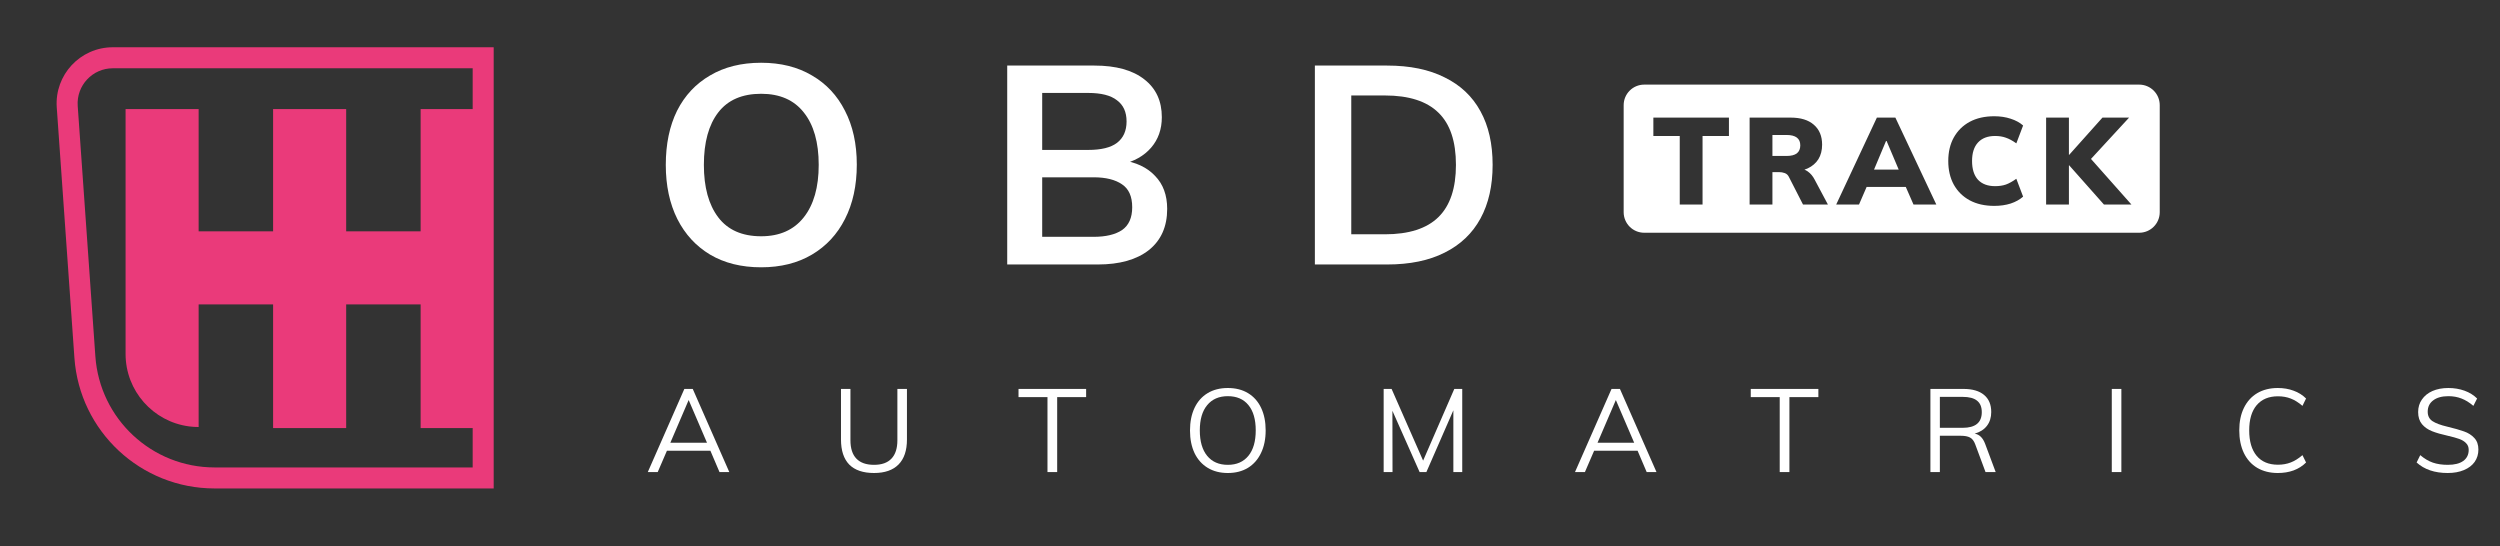 <?xml version="1.0" encoding="UTF-8"?> <svg xmlns="http://www.w3.org/2000/svg" width="238" height="52" viewBox="0 0 238 52" fill="none"><rect x="0" y="0" width="238" height="52" fill="#333333" stroke="none"/><g clip-path="url(#clip0_400_249)"><path fill-rule="evenodd" clip-rule="evenodd" d="M10.74 6.5H44.999V10.386H40.044V22.023H32.955V10.385H25.999V22.023H18.911V10.385H11.955V23.343V27.791V33.697C11.955 37.22 14.576 40.132 17.974 40.589C17.991 40.592 18.008 40.594 18.025 40.596C18.315 40.633 18.61 40.652 18.911 40.652V28.978H25.999V40.749H32.955V28.978H40.044V40.749H44.999V44.5H20.427C14.455 44.5 9.499 39.882 9.079 33.925L7.398 10.086C7.262 8.148 8.797 6.5 10.74 6.5ZM46.999 40.749V28.978V27.791V23.343V22.023V10.386V4.5H10.74C7.637 4.5 5.185 7.131 5.403 10.227L7.084 34.065C7.578 41.07 13.405 46.5 20.427 46.5H46.999V40.749Z" fill="#EA3A7A"></path><g clip-path="url(#clip1_400_249)"><path d="M125.176 25.179V6.242H132.052C134.219 6.242 136.045 6.618 137.531 7.37C139.036 8.104 140.173 9.179 140.943 10.594C141.713 11.99 142.098 13.691 142.098 15.697C142.098 17.685 141.713 19.386 140.943 20.8C140.173 22.215 139.036 23.298 137.531 24.05C136.045 24.803 134.219 25.179 132.052 25.179H125.176ZM128.641 22.305H131.837C134.129 22.305 135.83 21.758 136.941 20.666C138.051 19.574 138.606 17.917 138.606 15.697C138.606 13.459 138.051 11.802 136.941 10.728C135.83 9.636 134.129 9.089 131.837 9.089H128.641V22.305Z" fill="white"></path><path d="M95.887 25.179V6.242H104.187C106.246 6.242 107.831 6.681 108.941 7.558C110.051 8.418 110.606 9.618 110.606 11.158C110.606 12.304 110.266 13.271 109.585 14.059C108.905 14.846 107.965 15.375 106.765 15.643V15.24C108.144 15.437 109.209 15.939 109.961 16.744C110.731 17.532 111.116 18.58 111.116 19.887C111.116 21.57 110.535 22.878 109.371 23.809C108.207 24.722 106.586 25.179 104.509 25.179H95.887ZM99.217 22.546H104.106C105.27 22.546 106.174 22.331 106.819 21.902C107.463 21.454 107.786 20.729 107.786 19.726C107.786 18.705 107.463 17.98 106.819 17.55C106.174 17.103 105.27 16.879 104.106 16.879H99.217V22.546ZM99.217 14.273H103.596C104.831 14.273 105.744 14.05 106.335 13.602C106.944 13.136 107.249 12.456 107.249 11.56C107.249 10.665 106.944 9.994 106.335 9.546C105.744 9.08 104.831 8.848 103.596 8.848H99.217V14.273Z" fill="white"></path><path d="M63.383 15.697C63.383 13.709 63.741 11.99 64.457 10.54C65.191 9.089 66.239 7.97 67.6 7.182C68.961 6.376 70.581 5.974 72.462 5.974C74.324 5.974 75.936 6.376 77.296 7.182C78.657 7.97 79.705 9.089 80.439 10.54C81.191 11.99 81.567 13.7 81.567 15.67C81.567 17.658 81.191 19.386 80.439 20.854C79.705 22.305 78.657 23.433 77.296 24.238C75.936 25.044 74.324 25.447 72.462 25.447C70.581 25.447 68.961 25.044 67.6 24.238C66.257 23.433 65.218 22.305 64.484 20.854C63.75 19.386 63.383 17.667 63.383 15.697ZM67.009 15.697C67.009 17.828 67.466 19.493 68.379 20.693C69.292 21.893 70.653 22.493 72.462 22.493C74.216 22.493 75.568 21.893 76.517 20.693C77.466 19.493 77.941 17.828 77.941 15.697C77.941 13.548 77.466 11.883 76.517 10.701C75.586 9.519 74.234 8.928 72.462 8.928C70.653 8.928 69.292 9.519 68.379 10.701C67.466 11.883 67.009 13.548 67.009 15.697Z" fill="white"></path><path fill-rule="evenodd" clip-rule="evenodd" d="M156.529 8.055C155.449 8.055 154.573 8.931 154.573 10.012V20.201C154.573 21.281 155.449 22.157 156.529 22.157H203.651C204.731 22.157 205.607 21.281 205.607 20.201V10.012C205.607 8.931 204.731 8.055 203.651 8.055H156.529ZM159.912 12.945V19.471H162.083V12.945H164.595V11.196H157.4V12.945H159.912ZM166.563 11.196V19.471H168.735V16.384H169.345C169.556 16.384 169.744 16.415 169.909 16.478C170.081 16.541 170.21 16.658 170.296 16.83L171.646 19.471H174.017L172.761 17.112C172.589 16.775 172.37 16.513 172.103 16.325C172.002 16.254 171.896 16.196 171.783 16.152C171.89 16.117 171.993 16.077 172.092 16.032C172.538 15.821 172.878 15.527 173.113 15.152C173.348 14.768 173.465 14.306 173.465 13.767C173.465 12.96 173.203 12.331 172.679 11.877C172.162 11.423 171.427 11.196 170.472 11.196H166.563ZM170.096 14.846H168.735V12.851H170.096C170.519 12.851 170.84 12.933 171.059 13.097C171.278 13.262 171.387 13.508 171.387 13.837C171.387 14.173 171.278 14.428 171.059 14.6C170.84 14.764 170.519 14.846 170.096 14.846ZM178.679 11.196L174.806 19.471H176.977L177.704 17.793H181.43L182.165 19.471H184.337L180.44 11.196H178.679ZM178.406 16.149L179.548 13.426H179.606L180.758 16.149H178.406ZM187.517 19.072C188.175 19.424 188.953 19.6 189.853 19.6C190.425 19.6 190.945 19.526 191.414 19.377C191.884 19.221 192.279 19.002 192.6 18.72L191.954 17.018C191.594 17.276 191.262 17.46 190.957 17.57C190.659 17.671 190.319 17.722 189.935 17.722C189.231 17.722 188.687 17.519 188.304 17.112C187.928 16.697 187.74 16.102 187.74 15.328C187.74 14.561 187.928 13.974 188.304 13.567C188.687 13.152 189.231 12.945 189.935 12.945C190.319 12.945 190.659 13 190.957 13.109C191.262 13.211 191.594 13.391 191.954 13.649L192.6 11.947C192.279 11.665 191.884 11.45 191.414 11.302C190.945 11.145 190.425 11.067 189.853 11.067C188.953 11.067 188.175 11.243 187.517 11.595C186.868 11.947 186.363 12.444 186.003 13.086C185.651 13.72 185.475 14.467 185.475 15.328C185.475 16.188 185.651 16.94 186.003 17.581C186.363 18.223 186.868 18.72 187.517 19.072ZM194.79 11.196V19.471H196.961V15.738H196.985L200.295 19.471H202.912L199.062 15.13L202.689 11.196H200.154L196.985 14.741H196.961V11.196H194.79Z" fill="white"></path></g><path d="M67.629 42.907H63.493L62.615 44.941H61.67L65.15 37.026H65.95L69.429 44.941H68.496L67.629 42.907ZM67.306 42.151L65.561 38.083L63.816 42.151H67.306Z" fill="white"></path><path d="M83.208 45.03C82.17 45.03 81.385 44.763 80.851 44.23C80.325 43.689 80.062 42.892 80.062 41.84V37.026H80.962V41.917C80.962 42.688 81.151 43.27 81.529 43.663C81.907 44.056 82.467 44.252 83.208 44.252C83.941 44.252 84.493 44.056 84.864 43.663C85.242 43.27 85.431 42.688 85.431 41.917V37.026H86.342V41.84C86.342 42.885 86.076 43.678 85.542 44.218C85.008 44.76 84.23 45.03 83.208 45.03Z" fill="white"></path><path d="M99.72 37.805H96.963V37.026H103.399V37.805H100.643V44.941H99.72V37.805Z" fill="white"></path><path d="M116.89 45.03C116.156 45.03 115.519 44.867 114.978 44.541C114.437 44.215 114.018 43.748 113.722 43.14C113.433 42.525 113.288 41.806 113.288 40.984C113.288 40.154 113.433 39.435 113.722 38.827C114.011 38.22 114.426 37.753 114.967 37.427C115.508 37.1 116.149 36.938 116.89 36.938C117.631 36.938 118.272 37.1 118.813 37.427C119.354 37.753 119.769 38.22 120.058 38.827C120.347 39.435 120.491 40.15 120.491 40.973C120.491 41.803 120.343 42.522 120.047 43.129C119.758 43.737 119.343 44.207 118.802 44.541C118.261 44.867 117.623 45.03 116.89 45.03ZM116.89 44.252C117.727 44.252 118.379 43.967 118.846 43.396C119.313 42.825 119.546 42.017 119.546 40.973C119.546 39.928 119.313 39.124 118.846 38.56C118.387 37.997 117.735 37.716 116.89 37.716C116.045 37.716 115.389 38.001 114.922 38.572C114.455 39.135 114.222 39.935 114.222 40.973C114.222 42.017 114.455 42.825 114.922 43.396C115.389 43.967 116.045 44.252 116.89 44.252Z" fill="white"></path><path d="M139.205 37.026V44.941H138.36V39.061L135.792 44.941H135.147L132.557 39.105L132.568 44.941H131.724V37.026H132.48L135.481 43.852L138.449 37.026H139.205Z" fill="white"></path><path d="M155.897 42.907H151.762L150.884 44.941H149.939L153.418 37.026H154.218L157.698 44.941H156.764L155.897 42.907ZM155.575 42.151L153.829 38.083L152.084 42.151H155.575Z" fill="white"></path><path d="M169.429 37.805H166.672V37.026H173.109V37.805H170.352V44.941H169.429V37.805Z" fill="white"></path><path d="M189.989 44.941H189.022L188.044 42.307C187.925 41.98 187.758 41.762 187.543 41.651C187.336 41.539 187.039 41.484 186.654 41.484H184.675V44.941H183.775V37.026H186.921C187.773 37.026 188.425 37.215 188.877 37.593C189.337 37.971 189.566 38.516 189.566 39.227C189.566 39.746 189.429 40.183 189.155 40.539C188.888 40.887 188.499 41.136 187.988 41.284C188.218 41.321 188.414 41.421 188.577 41.584C188.74 41.74 188.877 41.966 188.988 42.262L189.989 44.941ZM186.843 40.728C188.058 40.728 188.666 40.232 188.666 39.239C188.666 38.749 188.518 38.386 188.221 38.149C187.925 37.905 187.465 37.782 186.843 37.782H184.675V40.728H186.843Z" fill="white"></path><path d="M201.042 37.026H201.954V44.941H201.042V37.026Z" fill="white"></path><path d="M216.847 45.03C216.099 45.03 215.447 44.867 214.891 44.541C214.342 44.215 213.92 43.748 213.623 43.14C213.327 42.525 213.179 41.803 213.179 40.973C213.179 40.143 213.327 39.428 213.623 38.827C213.92 38.22 214.342 37.753 214.891 37.427C215.447 37.1 216.099 36.938 216.847 36.938C217.396 36.938 217.896 37.023 218.348 37.193C218.807 37.356 219.204 37.605 219.537 37.938L219.193 38.638C218.815 38.312 218.44 38.079 218.07 37.938C217.707 37.797 217.303 37.727 216.858 37.727C215.991 37.727 215.317 38.008 214.835 38.572C214.361 39.135 214.124 39.935 214.124 40.973C214.124 42.017 214.361 42.825 214.835 43.396C215.309 43.959 215.984 44.241 216.858 44.241C217.303 44.241 217.707 44.17 218.07 44.029C218.44 43.889 218.815 43.655 219.193 43.329L219.537 44.029C219.204 44.363 218.807 44.615 218.348 44.785C217.896 44.949 217.396 45.03 216.847 45.03Z" fill="white"></path><path d="M233.019 45.03C231.782 45.03 230.796 44.697 230.062 44.029L230.407 43.329C230.8 43.663 231.2 43.9 231.608 44.041C232.015 44.181 232.489 44.252 233.03 44.252C233.668 44.252 234.157 44.13 234.498 43.885C234.846 43.633 235.02 43.281 235.02 42.829C235.02 42.562 234.935 42.347 234.765 42.184C234.602 42.014 234.383 41.88 234.109 41.784C233.842 41.688 233.482 41.588 233.03 41.484C232.423 41.351 231.923 41.206 231.53 41.05C231.137 40.895 230.818 40.672 230.574 40.383C230.329 40.087 230.207 39.702 230.207 39.227C230.207 38.775 230.326 38.379 230.563 38.038C230.8 37.69 231.133 37.419 231.563 37.227C232 37.034 232.508 36.938 233.086 36.938C233.634 36.938 234.146 37.023 234.62 37.193C235.094 37.364 235.495 37.612 235.821 37.938L235.465 38.638C235.094 38.32 234.716 38.086 234.331 37.938C233.953 37.79 233.538 37.716 233.086 37.716C232.471 37.716 231.989 37.849 231.641 38.116C231.293 38.375 231.118 38.735 231.118 39.194C231.118 39.594 231.27 39.894 231.574 40.094C231.878 40.294 232.345 40.469 232.975 40.617C233.657 40.78 234.19 40.932 234.576 41.073C234.968 41.206 235.294 41.414 235.554 41.695C235.813 41.969 235.943 42.336 235.943 42.796C235.943 43.24 235.824 43.633 235.587 43.974C235.35 44.307 235.009 44.567 234.564 44.752C234.127 44.937 233.612 45.03 233.019 45.03Z" fill="white"></path></g><defs><clipPath id="clip0_400_249"><rect width="238" height="52" fill="white"></rect></clipPath><clipPath id="clip1_400_249"><rect width="143.702" height="33" fill="white" transform="translate(61.905 -1.394)"></rect></clipPath></defs></svg> 
